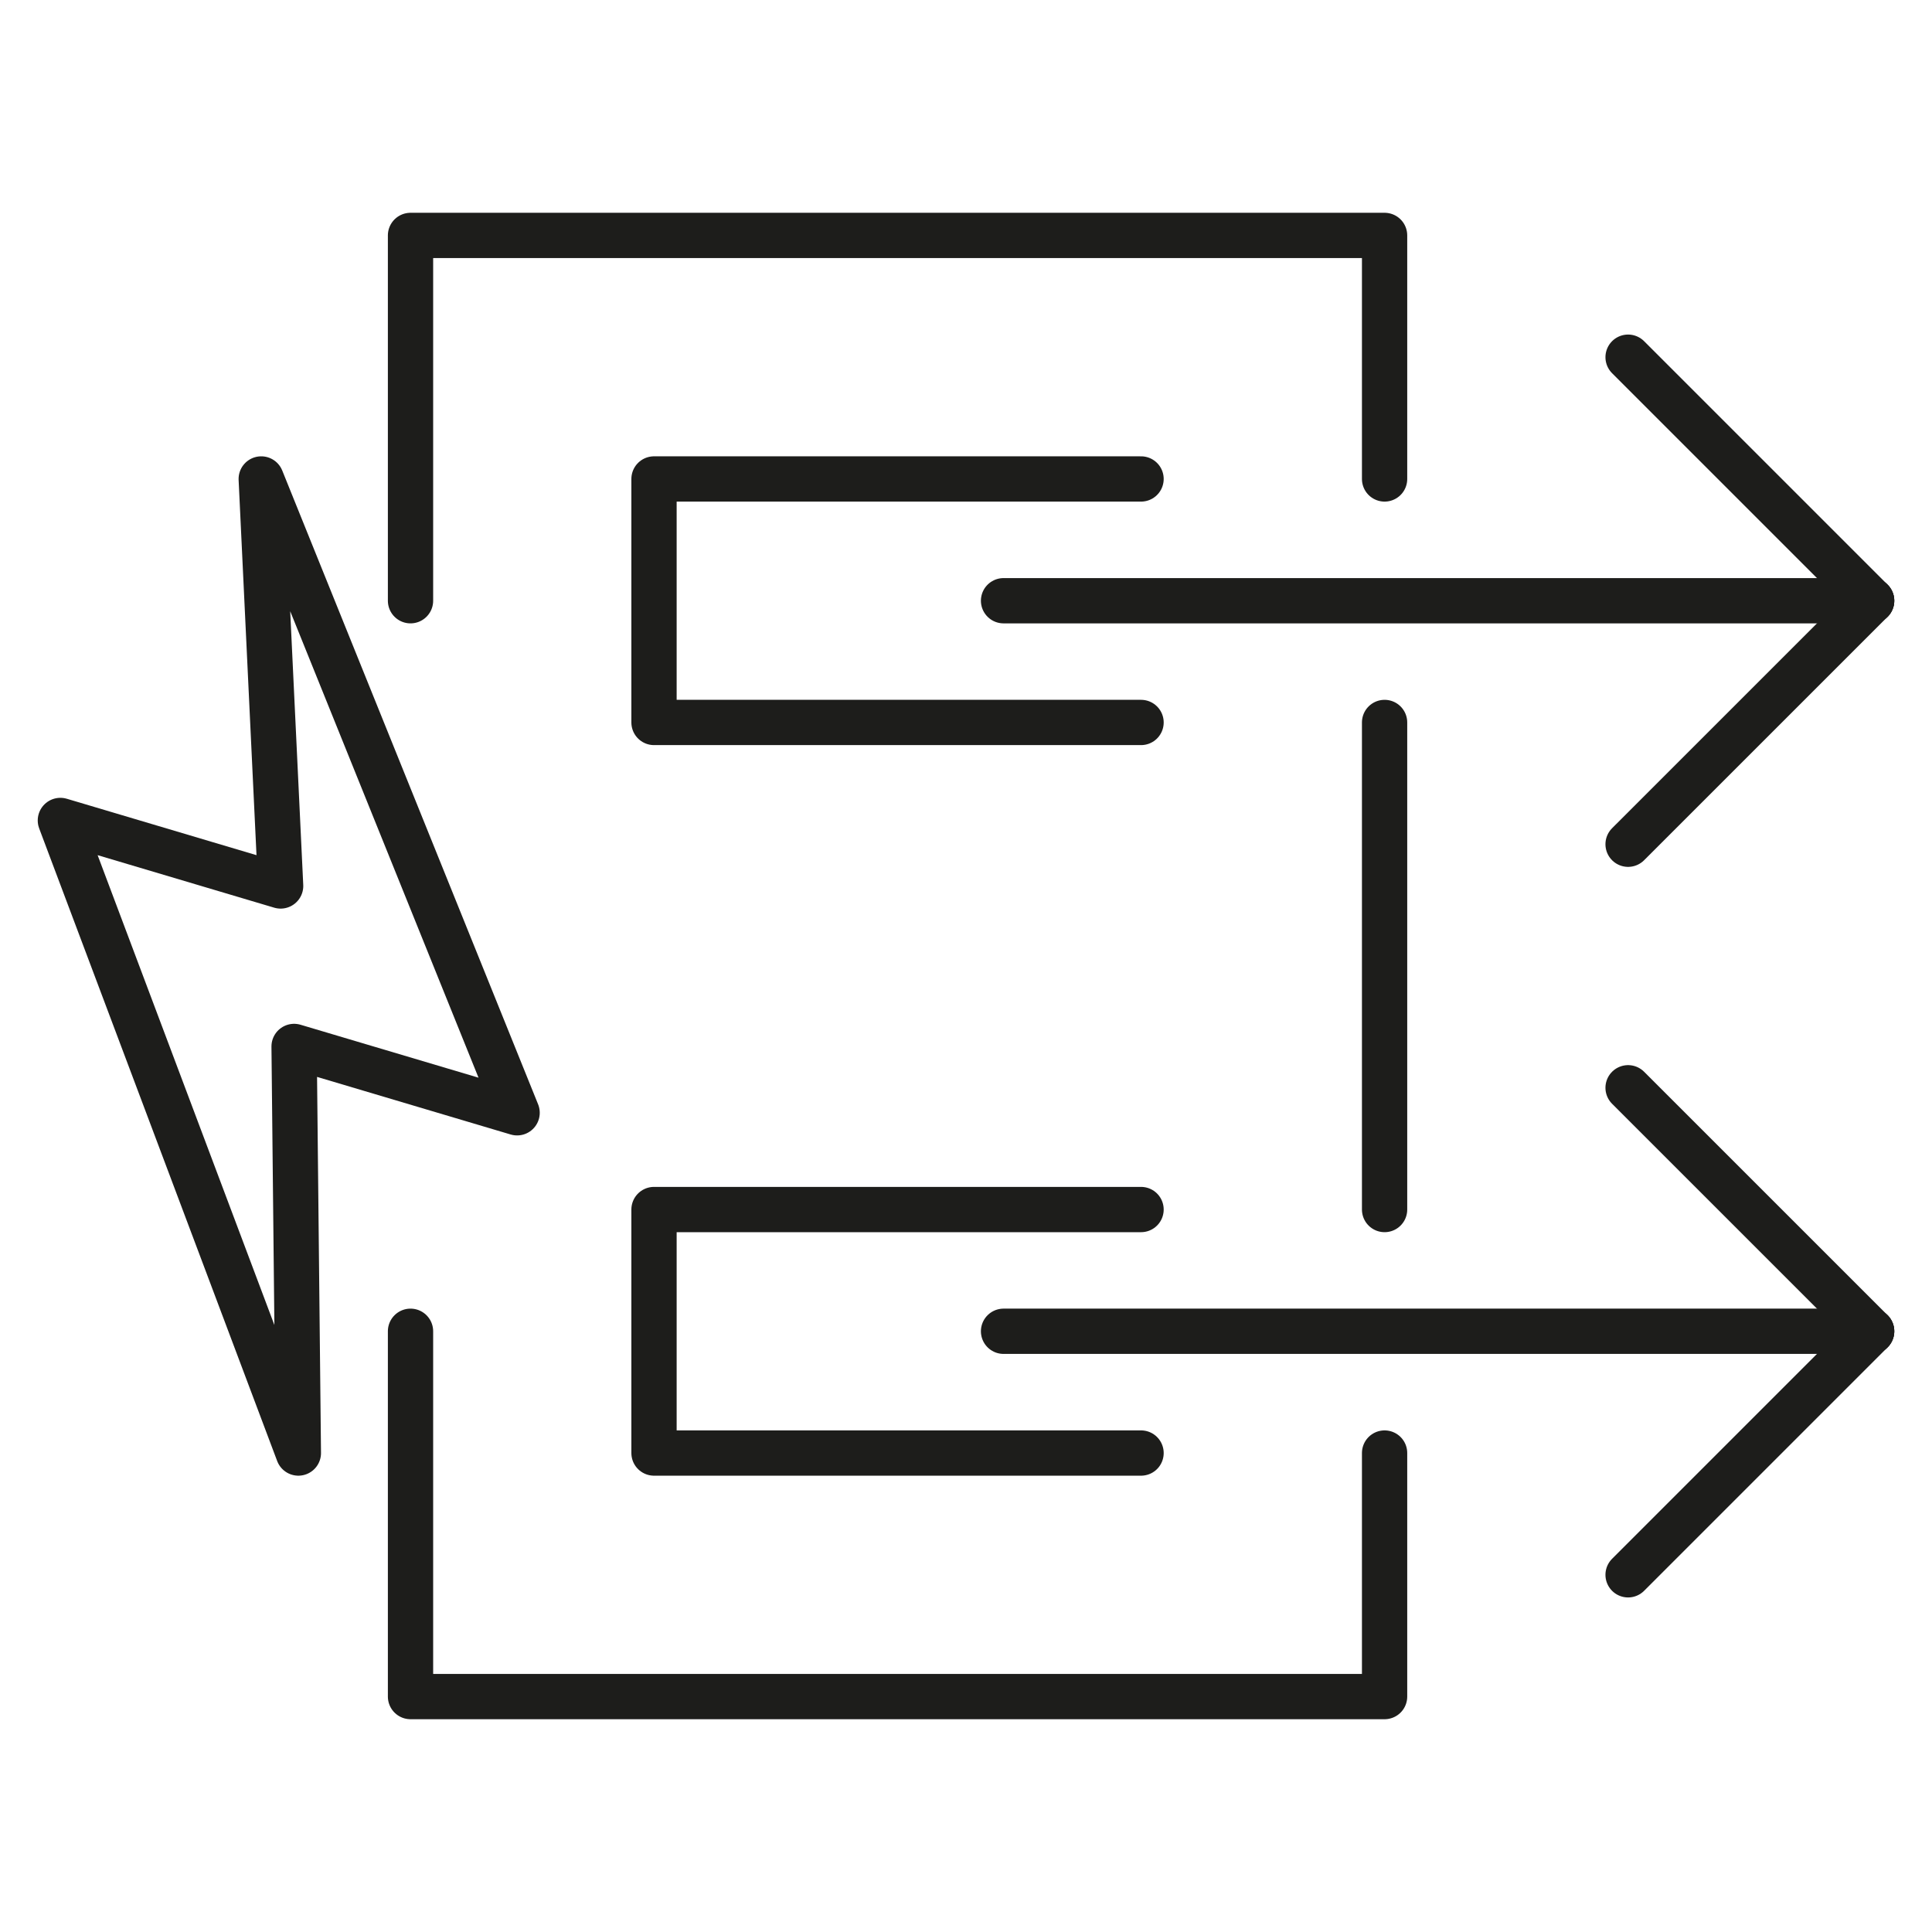 <?xml version="1.0" encoding="UTF-8"?>
<svg id="katman_1" data-name="katman 1" xmlns="http://www.w3.org/2000/svg" viewBox="0 0 512 512">
  <defs>
    <style>
      .cls-1 {
        fill: none;
        stroke: #1d1d1b;
        stroke-linecap: round;
        stroke-linejoin: round;
        stroke-width: 12px;
      }
    </style>
  </defs>
  <polyline class="cls-1" points="108.79 159.2 108.79 62.39 366.93 62.39 366.93 126.93"/>
  <polyline class="cls-1" points="366.93 385.07 366.93 449.61 108.79 449.61 108.79 352.8"/>
  <line class="cls-1" x1="366.93" y1="191.46" x2="366.93" y2="320.54"/>
  <polyline class="cls-1" points="302.39 191.46 173.32 191.46 173.32 126.93 302.39 126.93"/>
  <polyline class="cls-1" points="302.39 385.07 173.32 385.07 173.32 320.54 302.39 320.54"/>
  <line class="cls-1" x1="265.95" y1="159.2" x2="496" y2="159.2"/>
  <line class="cls-1" x1="431.46" y1="94.66" x2="496" y2="159.2"/>
  <line class="cls-1" x1="431.46" y1="223.73" x2="496" y2="159.2"/>
  <line class="cls-1" x1="265.95" y1="352.8" x2="496" y2="352.8"/>
  <line class="cls-1" x1="431.46" y1="288.27" x2="496" y2="352.8"/>
  <line class="cls-1" x1="431.46" y1="417.34" x2="496" y2="352.8"/>
  <path class="cls-1" d="M79.07,385.07L16,217.43l58.37,17.36-5.14-107.86,67.81,167.97-59.1-17.58,1.13,107.75Z"/>
</svg>